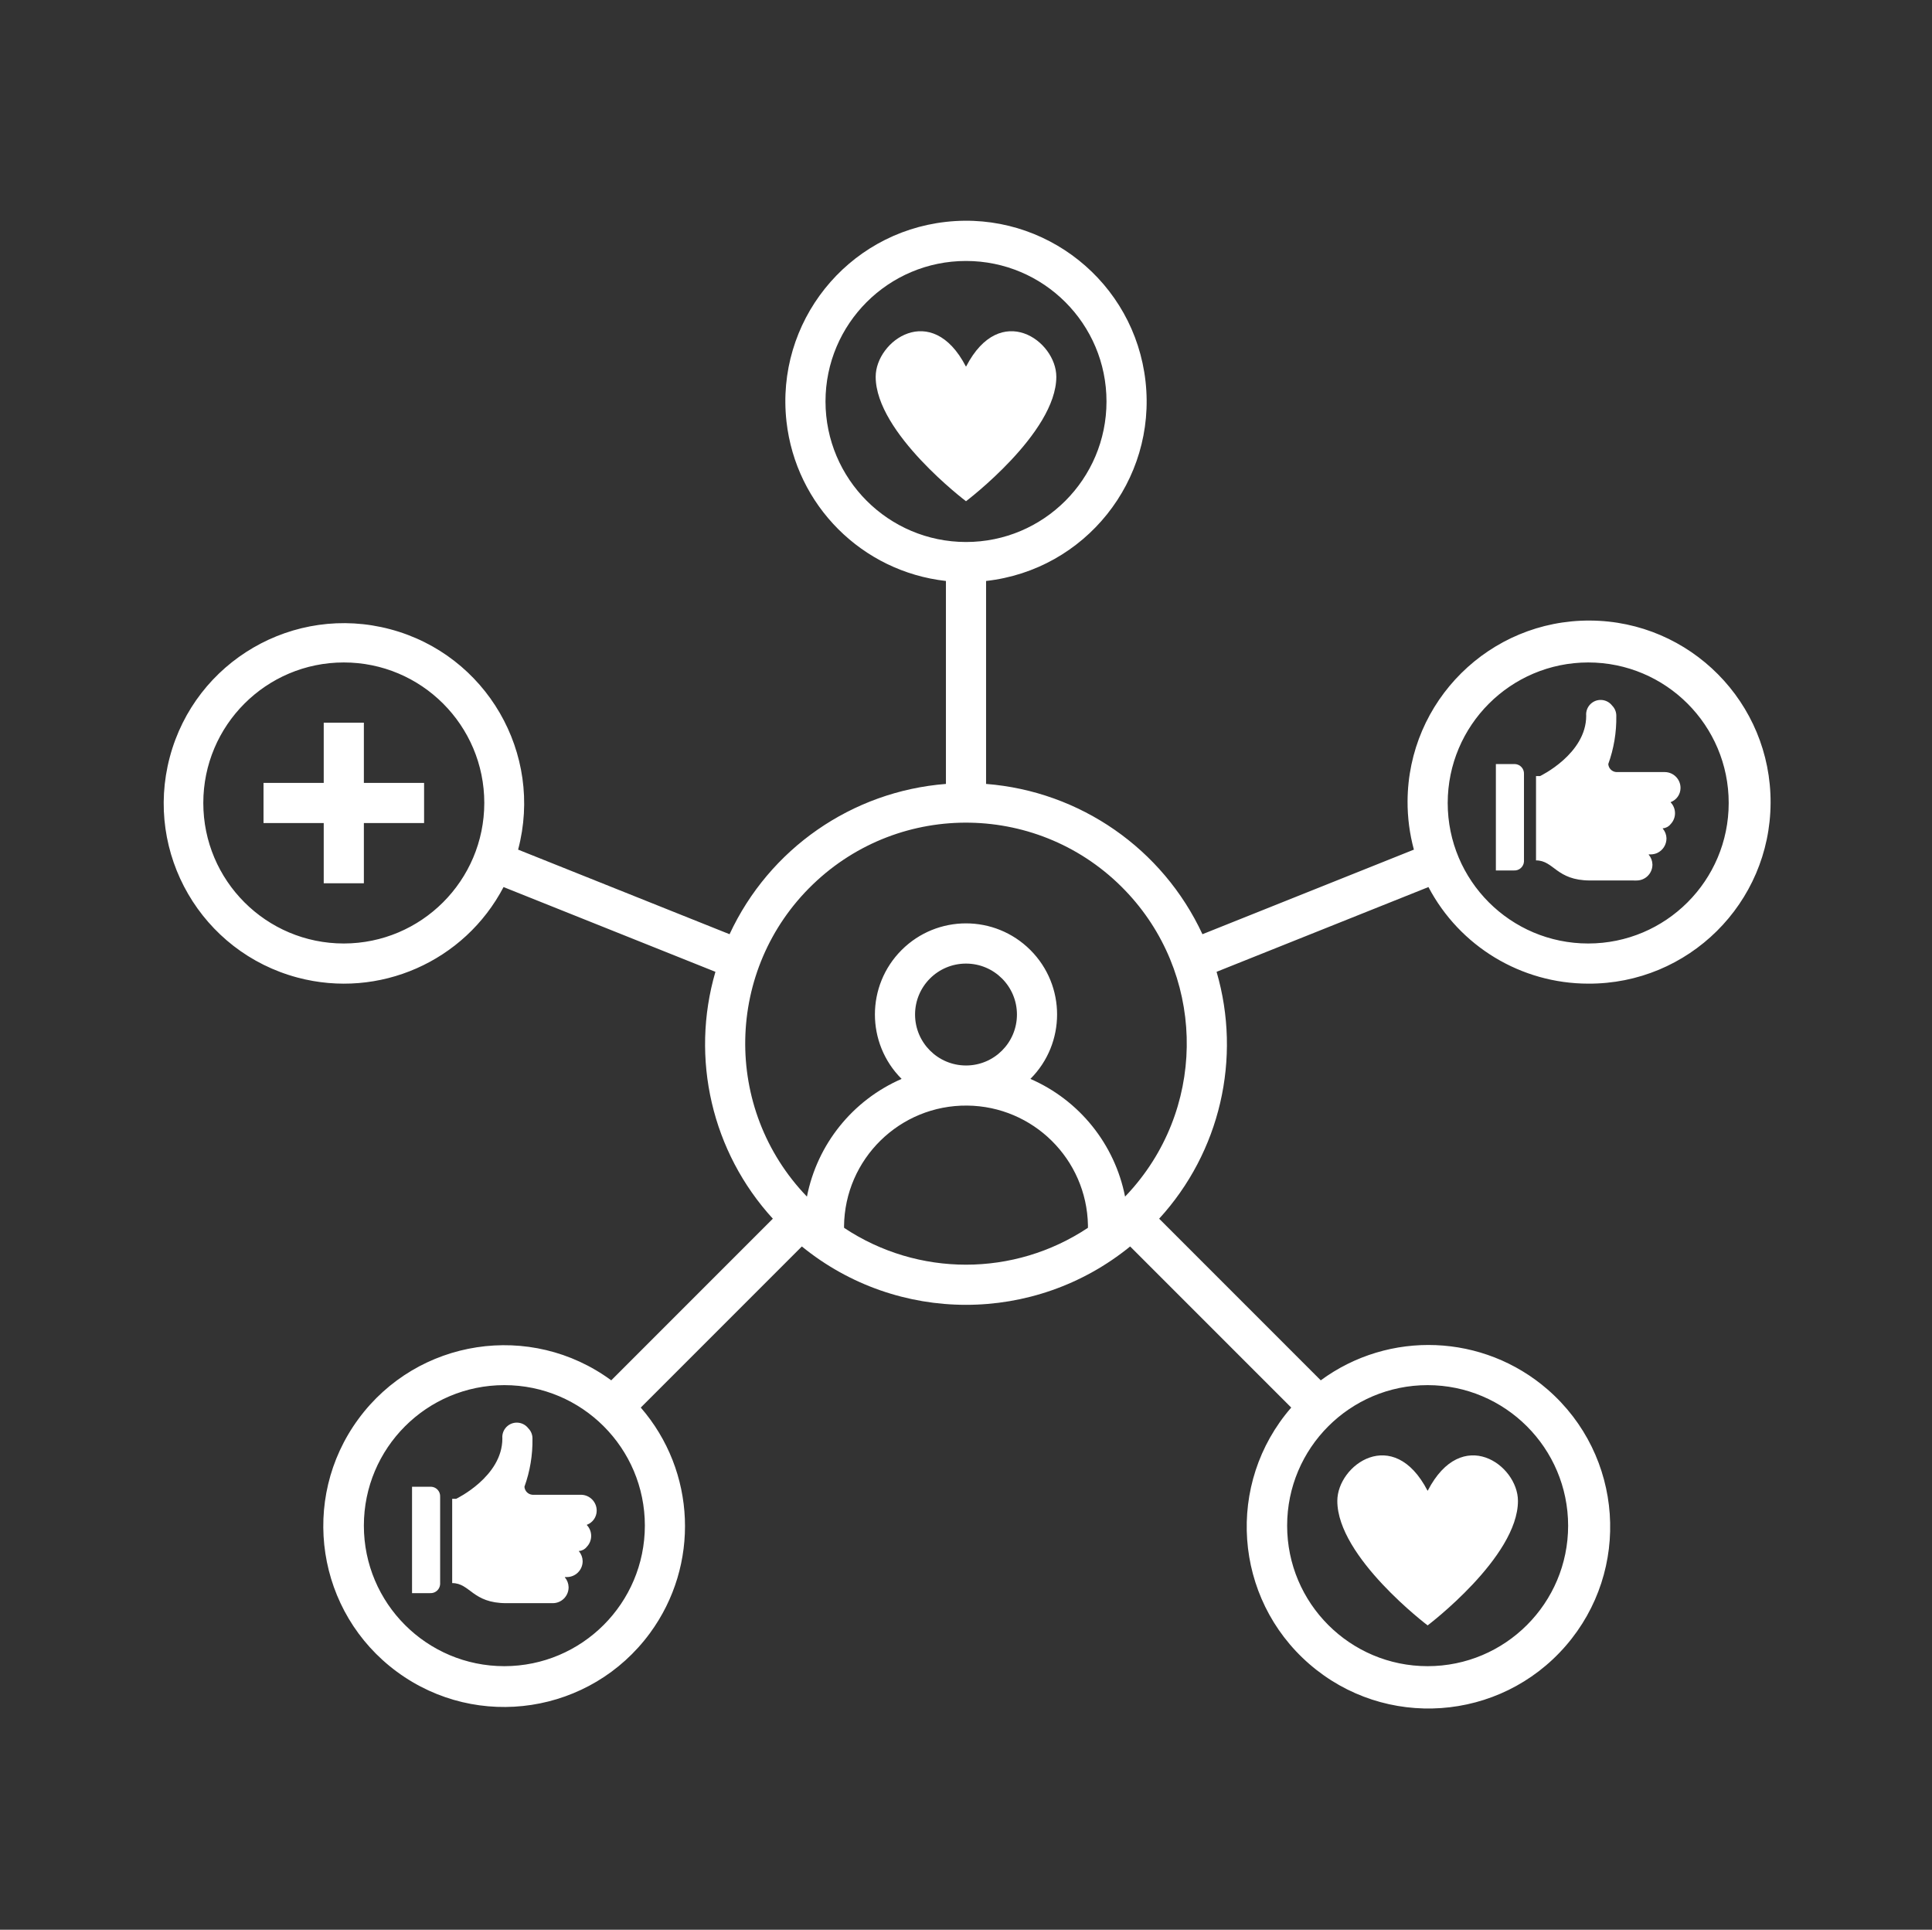<svg width="746" height="745" xmlns="http://www.w3.org/2000/svg" xmlns:xlink="http://www.w3.org/1999/xlink" xml:space="preserve" overflow="hidden"><rect width="100%" height="100%" fill="#333333" stroke="none"/><g transform="translate(-222 1)"><g><g><g><g><path d="M362.5 278 347 278 347 301.25 323.75 301.25 323.75 316.75 347 316.75 347 340 362.5 340 362.5 316.75 385.75 316.75 385.75 301.25 362.5 301.25 362.5 278Z" fill="#FFFFFF" fill-rule="nonzero" fill-opacity="1"/><path d="M773.25 626.506C773.25 626.506 808.125 600.156 808.125 578.456 808.125 564.528 786.496 549.056 773.316 574.454 773.281 574.52 773.219 574.52 773.184 574.454 760.004 549.056 738.375 564.528 738.375 578.456 738.375 600.156 773.25 626.506 773.25 626.506Z" fill="#FFFFFF" fill-rule="nonzero" fill-opacity="1"/><path d="M629.875 144.457C629.875 130.529 608.246 115.057 595.066 140.455 595.031 140.521 594.969 140.521 594.934 140.455 581.754 115.057 560.125 130.529 560.125 144.457 560.125 166.157 595 192.507 595 192.507 595 192.507 629.875 166.156 629.875 144.457Z" fill="#FFFFFF" fill-rule="nonzero" fill-opacity="1"/><path d="M835.25 378.75C873.958 378.937 905.489 347.709 905.676 309 905.863 270.292 874.635 238.761 835.926 238.574 797.218 238.387 765.687 269.616 765.5 308.324 765.47 314.636 766.292 320.922 767.944 327.013L686.299 359.669C670.966 326.664 639.032 304.486 602.75 301.643L602.75 223.293C641.033 219.012 668.599 184.508 664.318 146.224 660.038 107.941 625.533 80.376 587.25 84.657 548.967 88.936 521.401 123.441 525.682 161.724 529.302 194.11 554.865 219.672 587.25 223.293L587.25 301.645C550.97 304.489 519.038 326.666 503.705 359.669L422.056 327.013C431.91 289.871 409.787 251.773 372.646 241.919 335.503 232.066 297.405 254.187 287.551 291.33 277.697 328.472 299.819 366.57 336.961 376.423 368.367 384.755 401.358 370.242 416.436 341.461L498.244 374.182C488.481 407.645 496.887 443.777 520.418 469.495L458.019 531.898C426.94 509.06 383.232 515.741 360.394 546.82 337.556 577.899 344.237 621.606 375.315 644.445 406.394 667.283 450.103 660.601 472.941 629.523 492.262 603.23 490.8 567.061 469.42 542.413L531.617 480.213C568.53 510.262 621.47 510.262 658.383 480.213L720.58 542.413C695.169 571.676 698.292 615.998 727.555 641.41 756.818 666.821 801.141 663.698 826.551 634.435 851.963 605.172 848.84 560.849 819.577 535.438 794.798 513.921 758.416 512.451 731.981 531.898L669.582 469.495C693.113 443.777 701.519 407.645 691.756 374.182L773.564 341.461C785.618 364.37 809.363 378.724 835.25 378.75ZM354.75 363.25C324.789 363.25 300.5 338.962 300.5 309 300.5 279.038 324.789 254.75 354.75 254.75 384.711 254.75 409 279.038 409 309 408.965 338.947 384.697 363.215 354.75 363.25ZM540.75 154C540.75 124.039 565.039 99.75 595 99.75 624.961 99.75 649.25 124.039 649.25 154 649.25 183.961 624.961 208.25 595 208.25 565.053 208.215 540.785 183.947 540.75 154ZM416.75 642.25C386.789 642.25 362.5 617.961 362.5 588 362.5 558.039 386.789 533.75 416.75 533.75 446.711 533.75 471 558.039 471 588 470.965 617.947 446.697 642.215 416.75 642.25ZM547.905 472.458C548.161 446.448 569.453 425.569 595.463 425.825 620.942 426.075 641.602 446.545 642.089 472.021 642.109 472.351 642.107 472.682 642.082 473.011 613.572 491.987 576.459 491.997 547.938 473.038 547.909 472.846 547.897 472.651 547.905 472.458ZM575.33 390.674C575.331 379.81 584.139 371.005 595.003 371.007 605.867 371.009 614.672 379.816 614.67 390.68 614.669 401.543 605.862 410.348 595 410.348 584.141 410.334 575.341 401.533 575.33 390.674ZM827.5 588C827.5 617.961 803.211 642.25 773.25 642.25 743.289 642.25 719 617.961 719 588 719 558.039 743.289 533.75 773.25 533.75 803.197 533.785 827.465 558.053 827.5 588ZM656.42 460.969C652.438 440.737 638.774 423.75 619.864 415.525 633.602 401.792 633.606 379.523 619.874 365.787 606.141 352.049 583.873 352.044 570.136 365.776 556.398 379.509 556.394 401.778 570.126 415.515 570.129 415.518 570.133 415.521 570.136 415.525 551.226 423.75 537.562 440.737 533.58 460.969 500.927 427.049 501.956 373.081 535.876 340.429 569.796 307.777 623.764 308.805 656.416 342.726 686.841 374.332 688.311 423.868 659.814 457.223 658.719 458.504 657.588 459.753 656.42 460.969ZM835.25 254.75C865.211 254.75 889.5 279.038 889.5 309 889.5 338.962 865.211 363.25 835.25 363.25 805.289 363.25 781 338.962 781 309 781.035 279.053 805.303 254.785 835.25 254.75Z" fill="#FFFFFF" fill-rule="nonzero" fill-opacity="1"/><path d="M853.85 338.928C857.226 338.976 860.002 336.279 860.05 332.903 860.051 332.844 860.051 332.786 860.05 332.728 860.02 331.35 859.514 330.025 858.618 328.977 858.592 328.943 858.599 328.894 858.633 328.869 858.645 328.859 858.66 328.854 858.675 328.853L859.275 328.853C860.171 328.861 861.057 328.679 861.878 328.32 864.085 327.299 865.49 325.084 865.475 322.652 865.445 321.271 864.936 319.943 864.037 318.894 864.01 318.865 864.013 318.819 864.042 318.793 864.056 318.78 864.075 318.774 864.094 318.774 865.246 318.696 866.311 318.133 867.025 317.224 869.321 314.888 869.355 311.155 867.102 308.777 867.075 308.75 867.074 308.705 867.101 308.677 867.109 308.669 867.12 308.663 867.13 308.659 869.376 307.81 870.871 305.671 870.898 303.271 870.947 299.896 868.25 297.12 864.875 297.071 864.816 297.07 864.757 297.07 864.698 297.071L846.1 297.071C844.437 296.959 843.112 295.634 843 293.971 845.156 288.011 846.206 281.708 846.1 275.371L846.1 275.276C846.097 273.829 845.52 272.442 844.497 271.419 842.618 268.962 839.103 268.493 836.647 270.372 835.106 271.55 834.284 273.441 834.475 275.371 834.475 290.096 816.65 298.621 816.65 298.621L815.1 298.621 815.1 331.171C822.075 331.171 822.85 338.921 836.025 338.921Z" fill="#FFFFFF" fill-rule="nonzero" fill-opacity="1"/><path d="M810.45 331.178 810.45 297.853C810.572 295.835 809.036 294.101 807.018 293.978 806.87 293.969 806.722 293.969 806.575 293.978L799.6 293.978 799.6 335.053 806.575 335.053C808.593 335.175 810.328 333.637 810.45 331.619 810.459 331.473 810.459 331.325 810.45 331.178Z" fill="#FFFFFF" fill-rule="nonzero" fill-opacity="1"/><path d="M452.4 582.278C452.449 578.903 449.752 576.127 446.377 576.078 446.318 576.077 446.259 576.077 446.2 576.078L427.6 576.078C425.937 575.966 424.612 574.641 424.5 572.978 426.656 567.018 427.706 560.715 427.6 554.378L427.6 554.283C427.597 552.835 427.02 551.449 425.997 550.426 424.118 547.969 420.603 547.5 418.147 549.379 416.606 550.557 415.784 552.448 415.975 554.378 415.975 569.103 398.15 577.628 398.15 577.628L396.6 577.628 396.6 610.178C403.575 610.178 404.35 617.928 417.525 617.928L435.35 617.928C438.726 617.976 441.502 615.279 441.55 611.903 441.551 611.844 441.551 611.786 441.55 611.728 441.52 610.35 441.014 609.025 440.119 607.977 440.093 607.943 440.099 607.894 440.134 607.869 440.146 607.859 440.16 607.854 440.175 607.853L440.775 607.853C444.152 607.901 446.927 605.203 446.975 601.827 446.976 601.769 446.976 601.711 446.975 601.653 446.945 600.271 446.435 598.941 445.534 597.893 445.507 597.864 445.509 597.819 445.538 597.793 445.552 597.781 445.571 597.774 445.59 597.775 446.744 597.698 447.81 597.135 448.525 596.225 450.82 593.889 450.854 590.155 448.603 587.778 448.575 587.75 448.574 587.705 448.602 587.677 448.609 587.669 448.62 587.663 448.63 587.659 450.873 586.81 452.369 584.676 452.4 582.278Z" fill="#FFFFFF" fill-rule="nonzero" fill-opacity="1"/><path d="M388.075 572.979 381.1 572.979 381.1 614.054 388.075 614.054C390.093 614.176 391.828 612.638 391.95 610.62 391.959 610.473 391.959 610.326 391.95 610.179L391.95 576.854C392.072 574.836 390.536 573.101 388.518 572.979 388.37 572.97 388.222 572.97 388.075 572.979Z" fill="#FFFFFF" fill-rule="nonzero" fill-opacity="1"/></g></g></g></g></g></svg>